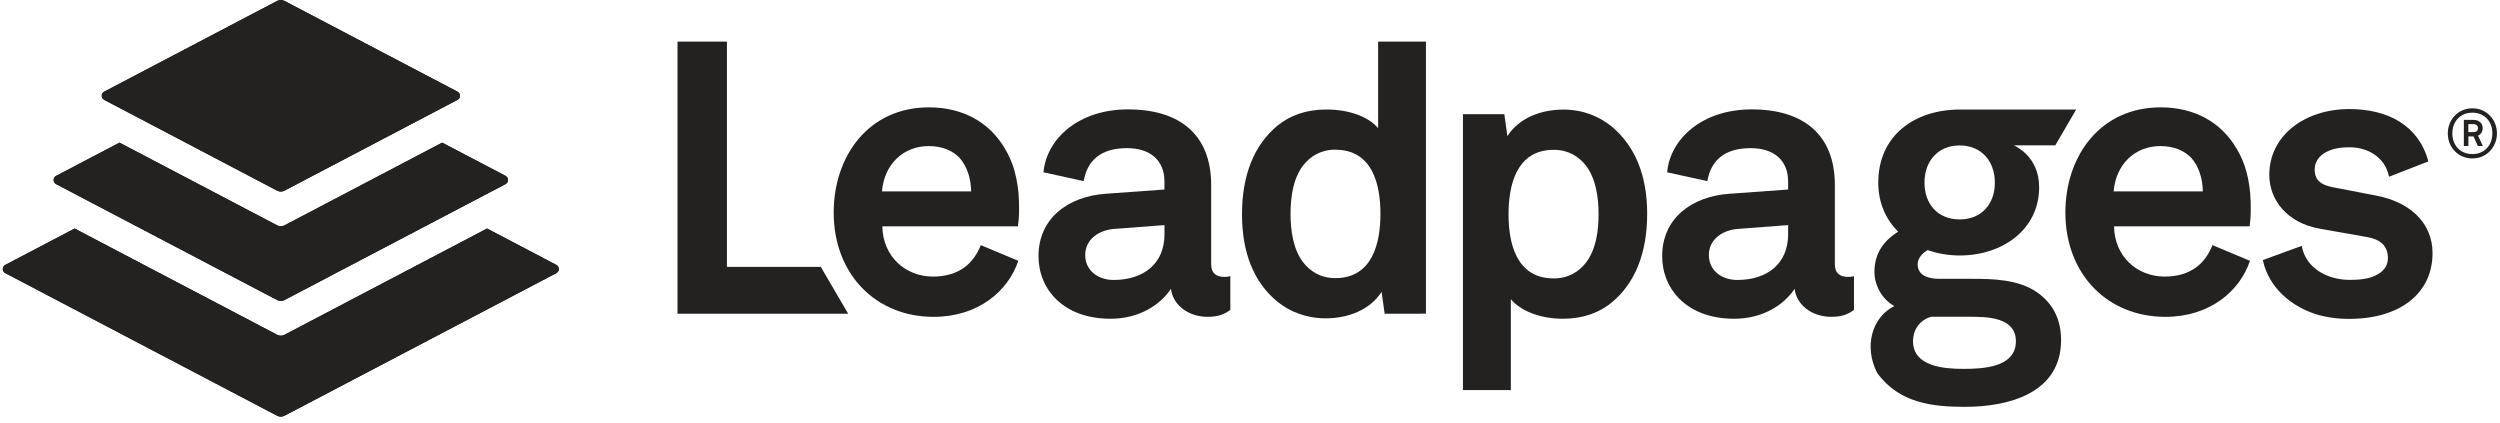 <svg width="130" height="22" viewBox="0 0 130 22" fill="none" xmlns="http://www.w3.org/2000/svg">
<g clip-path="url(#clip0)">
<path d="M28.933 13.776L25.326 11.883L14.791 17.41C14.733 17.441 14.669 17.457 14.603 17.457C14.538 17.457 14.474 17.441 14.416 17.41L3.88 11.883L0.272 13.776C0.234 13.796 0.201 13.827 0.179 13.864C0.156 13.902 0.144 13.945 0.144 13.989C0.144 14.032 0.156 14.075 0.179 14.113C0.201 14.15 0.234 14.181 0.272 14.201L14.414 21.62C14.472 21.651 14.536 21.666 14.601 21.666C14.667 21.666 14.731 21.651 14.789 21.62L28.933 14.201C28.971 14.181 29.004 14.15 29.026 14.113C29.049 14.075 29.061 14.032 29.061 13.989C29.061 13.945 29.049 13.902 29.026 13.864C29.004 13.827 28.971 13.796 28.933 13.776V13.776ZM2.915 9.573L14.415 15.604C14.472 15.635 14.537 15.65 14.602 15.65C14.667 15.65 14.732 15.635 14.789 15.604L26.29 9.572C26.329 9.551 26.361 9.521 26.384 9.483C26.406 9.446 26.418 9.403 26.418 9.359C26.418 9.315 26.406 9.272 26.384 9.235C26.361 9.197 26.329 9.167 26.29 9.146L22.993 7.417L14.791 11.72C14.733 11.75 14.668 11.766 14.603 11.766C14.538 11.766 14.473 11.75 14.415 11.72L6.214 7.417L2.916 9.146C2.877 9.167 2.845 9.197 2.822 9.235C2.799 9.272 2.787 9.315 2.787 9.359C2.787 9.403 2.799 9.446 2.822 9.483C2.845 9.521 2.877 9.551 2.916 9.572L2.915 9.573ZM5.416 5.192L14.415 9.916C14.472 9.946 14.537 9.962 14.602 9.962C14.668 9.962 14.732 9.946 14.79 9.916L23.79 5.192C23.828 5.172 23.861 5.141 23.883 5.104C23.906 5.066 23.918 5.023 23.918 4.98C23.918 4.936 23.906 4.893 23.883 4.856C23.861 4.818 23.828 4.787 23.79 4.767L14.791 0.046C14.733 0.016 14.668 -6.10352e-05 14.603 -6.10352e-05C14.538 -6.10352e-05 14.473 0.016 14.415 0.046L5.416 4.767C5.377 4.787 5.345 4.818 5.322 4.855C5.3 4.893 5.288 4.935 5.288 4.979C5.288 5.023 5.3 5.066 5.322 5.103C5.345 5.141 5.377 5.171 5.416 5.192" fill="#232221"/>
<path d="M82.468 8.61C82.109 8.151 81.572 7.791 80.794 7.791C78.843 7.791 78.444 9.647 78.444 11.144C78.444 12.641 78.843 14.477 80.794 14.477C81.573 14.477 82.109 14.118 82.468 13.659C82.987 12.98 83.125 12.042 83.125 11.146C83.125 10.249 82.986 9.29 82.468 8.611V8.61ZM83.802 15.736C83.165 16.256 82.328 16.575 81.272 16.575C80.038 16.575 79.042 16.136 78.564 15.557V20.285H76.074V5.937H78.225L78.384 7.075C79.002 6.117 80.157 5.698 81.293 5.698C82.331 5.698 83.165 6.057 83.801 6.575C85.036 7.593 85.653 9.15 85.653 11.106C85.653 13.143 85.036 14.719 83.801 15.736" fill="#232221"/>
<path d="M35.23 16.313V2.163H37.8V13.878H42.681L44.106 16.313H35.23Z" fill="#232221"/>
<path d="M69.436 7.783C68.661 7.783 68.124 8.143 67.766 8.6C67.247 9.277 67.109 10.214 67.109 11.114C67.109 12.013 67.248 12.966 67.766 13.644C68.124 14.102 68.661 14.462 69.436 14.462C71.385 14.462 71.783 12.608 71.783 11.114C71.783 9.62 71.385 7.785 69.436 7.785V7.783ZM72.002 16.315L71.843 15.178C71.228 16.133 70.072 16.553 68.939 16.553C67.905 16.553 67.049 16.195 66.413 15.678C65.18 14.661 64.584 13.106 64.584 11.154C64.584 9.12 65.2 7.547 66.433 6.53C67.069 6.012 67.904 5.694 68.959 5.694C70.271 5.694 71.226 6.132 71.663 6.669V2.163H74.149V16.312L72.002 16.315Z" fill="#232221"/>
<path d="M102.083 19.181C101.108 19.181 99.478 19.062 99.478 17.747C99.478 17.09 99.875 16.631 100.412 16.471H102.361C103.296 16.471 104.826 16.471 104.826 17.747C104.826 19.122 103.076 19.181 102.082 19.181H102.083ZM101.902 7.564C103.036 7.564 103.732 8.382 103.732 9.498C103.732 10.614 103.036 11.41 101.902 11.41C100.768 11.41 100.073 10.614 100.073 9.498C100.073 8.382 100.769 7.564 101.902 7.564V7.564ZM105.92 15.196C104.945 14.519 103.593 14.499 102.559 14.499H100.852C100.333 14.499 99.718 14.359 99.718 13.742C99.718 13.403 99.996 13.144 100.237 13.005C100.774 13.19 101.338 13.285 101.907 13.285C104.134 13.285 106.036 11.93 106.036 9.738C106.036 8.098 104.75 7.586 104.729 7.558H106.875L107.96 5.697H101.906C99.58 5.697 97.67 7.028 97.67 9.499C97.67 10.554 98.068 11.411 98.704 12.05C97.869 12.567 97.471 13.263 97.471 14.141C97.471 14.819 97.849 15.556 98.506 15.915C97.312 16.513 96.924 18.053 97.611 19.388C98.766 20.985 100.543 21.156 102.185 21.156C104.492 21.156 107.176 20.419 107.176 17.689C107.176 16.693 106.818 15.817 105.922 15.198" fill="#232221"/>
<path d="M122.168 16.585C121.593 16.585 120.939 16.506 120.384 16.325C119.075 15.888 117.964 14.914 117.667 13.523L119.689 12.786C119.908 13.978 121.058 14.554 122.188 14.554C122.823 14.554 123.299 14.475 123.656 14.256C123.993 14.058 124.172 13.78 124.172 13.422C124.172 12.786 123.775 12.448 123.101 12.329L120.622 11.892C118.935 11.593 118.003 10.401 118.003 9.09C118.003 7.062 119.828 5.671 122.168 5.671C124.172 5.671 125.778 6.526 126.274 8.394L124.231 9.189C124.013 8.135 123.081 7.659 122.188 7.659C121.851 7.659 121.514 7.679 121.157 7.817C120.701 7.996 120.364 8.314 120.364 8.831C120.364 9.568 120.999 9.685 121.554 9.784L123.616 10.182C125.242 10.5 126.492 11.533 126.492 13.162C126.492 15.249 124.806 16.581 122.168 16.581" fill="#232221"/>
<path d="M49.904 8.215C49.545 7.836 49.008 7.596 48.291 7.596C46.977 7.596 45.981 8.534 45.862 9.951H50.501C50.481 9.232 50.282 8.654 49.904 8.215ZM52.931 11.768H45.882C45.902 13.325 47.077 14.382 48.511 14.382C49.905 14.382 50.642 13.664 51 12.746L52.951 13.563C52.432 15.12 50.88 16.476 48.55 16.476C45.543 16.476 43.352 14.261 43.352 11.049C43.352 8.136 45.145 5.582 48.311 5.582C50.043 5.582 51.457 6.34 52.273 7.757C52.831 8.694 53.009 9.793 52.991 10.909C52.993 11.196 52.973 11.483 52.931 11.767" fill="#232221"/>
<path d="M60.553 11.705L57.925 11.905C57.168 11.965 56.431 12.425 56.431 13.261C56.431 14.059 57.088 14.558 57.905 14.558C59.458 14.558 60.553 13.72 60.553 12.184V11.705ZM62.981 13.742C62.981 14.221 63.26 14.4 63.678 14.4C63.779 14.399 63.879 14.386 63.977 14.36V16.116C63.698 16.315 63.4 16.475 62.802 16.475C61.727 16.475 60.97 15.797 60.891 15.019C60.313 15.876 59.218 16.575 57.745 16.575C55.276 16.575 54.002 15.019 54.002 13.325C54.002 11.35 55.535 10.213 57.505 10.075L60.551 9.855V9.436C60.551 8.339 59.816 7.703 58.6 7.703C57.206 7.703 56.529 8.381 56.351 9.418L54.261 8.96C54.42 7.224 56.072 5.688 58.66 5.688C61.348 5.688 62.981 7.004 62.981 9.618L62.981 13.742Z" fill="#232221"/>
<path d="M92.983 11.705L90.355 11.905C89.598 11.965 88.861 12.425 88.861 13.261C88.861 14.059 89.518 14.558 90.335 14.558C91.888 14.558 92.983 13.72 92.983 12.184V11.705ZM95.412 13.742C95.412 14.221 95.691 14.4 96.109 14.4C96.21 14.399 96.31 14.386 96.407 14.36V16.116C96.129 16.315 95.83 16.475 95.233 16.475C94.157 16.475 93.401 15.797 93.322 15.019C92.744 15.876 91.649 16.575 90.176 16.575C87.707 16.575 86.433 15.019 86.433 13.325C86.433 11.35 87.966 10.213 89.936 10.075L92.982 9.855V9.436C92.982 8.339 92.247 7.703 91.031 7.703C89.637 7.703 88.96 8.381 88.782 9.418L86.691 8.96C86.85 7.224 88.503 5.688 91.091 5.688C93.779 5.688 95.412 7.004 95.412 9.618V13.742Z" fill="#232221"/>
<path d="M113.952 8.215C113.593 7.836 113.055 7.596 112.339 7.596C111.024 7.596 110.028 8.534 109.909 9.951H114.549C114.529 9.232 114.33 8.654 113.952 8.215ZM116.979 11.768H109.93C109.95 13.325 111.125 14.382 112.558 14.382C113.953 14.382 114.689 13.664 115.048 12.746L116.998 13.563C116.479 15.12 114.927 16.476 112.597 16.476C109.59 16.476 107.4 14.261 107.4 11.049C107.4 8.136 109.192 5.582 112.359 5.582C114.091 5.582 115.505 6.34 116.321 7.757C116.879 8.694 117.056 9.793 117.038 10.909C117.041 11.196 117.021 11.483 116.978 11.767" fill="#232221"/>
<path d="M128.619 6.454H128.354V6.872H128.619C128.761 6.872 128.853 6.809 128.853 6.66C128.853 6.521 128.746 6.454 128.619 6.454ZM128.849 7.592L128.623 7.092H128.357V7.592H128.12V6.234H128.619C128.878 6.234 129.1 6.383 129.1 6.66C129.1 6.837 129.022 6.979 128.856 7.053L129.107 7.592H128.849ZM128.563 5.859C127.936 5.859 127.522 6.316 127.522 6.937C127.522 7.558 127.936 8.012 128.563 8.012C129.189 8.012 129.603 7.554 129.603 6.933C129.603 6.312 129.189 5.859 128.563 5.859ZM128.563 8.239C127.83 8.239 127.285 7.664 127.285 6.939C127.285 6.213 127.83 5.633 128.563 5.633C129.295 5.633 129.841 6.208 129.841 6.933C129.841 7.659 129.295 8.239 128.563 8.239Z" fill="#232221"/>
<path d="M28.933 13.776L25.326 11.883L14.791 17.41C14.733 17.441 14.669 17.457 14.603 17.457C14.538 17.457 14.474 17.441 14.416 17.41L3.88 11.883L0.272 13.776C0.234 13.796 0.201 13.827 0.179 13.864C0.156 13.902 0.144 13.945 0.144 13.989C0.144 14.032 0.156 14.075 0.179 14.113C0.201 14.15 0.234 14.181 0.272 14.201L14.414 21.62C14.472 21.651 14.536 21.666 14.601 21.666C14.667 21.666 14.731 21.651 14.789 21.62L28.933 14.201C28.971 14.181 29.004 14.15 29.026 14.113C29.049 14.075 29.061 14.032 29.061 13.989C29.061 13.945 29.049 13.902 29.026 13.864C29.004 13.827 28.971 13.796 28.933 13.776V13.776ZM2.915 9.573L14.415 15.604C14.472 15.635 14.537 15.65 14.602 15.65C14.667 15.65 14.732 15.635 14.789 15.604L26.29 9.572C26.329 9.551 26.361 9.521 26.384 9.483C26.406 9.446 26.418 9.403 26.418 9.359C26.418 9.315 26.406 9.272 26.384 9.235C26.361 9.197 26.329 9.167 26.29 9.146L22.993 7.417L14.791 11.72C14.733 11.75 14.668 11.766 14.603 11.766C14.538 11.766 14.473 11.75 14.415 11.72L6.214 7.417L2.916 9.146C2.877 9.167 2.845 9.197 2.822 9.235C2.799 9.272 2.787 9.315 2.787 9.359C2.787 9.403 2.799 9.446 2.822 9.483C2.845 9.521 2.877 9.551 2.916 9.572L2.915 9.573ZM5.416 5.192L14.415 9.916C14.472 9.946 14.537 9.962 14.602 9.962C14.668 9.962 14.732 9.946 14.79 9.916L23.79 5.192C23.828 5.172 23.861 5.141 23.883 5.104C23.906 5.066 23.918 5.023 23.918 4.98C23.918 4.936 23.906 4.893 23.883 4.856C23.861 4.818 23.828 4.787 23.79 4.767L14.791 0.046C14.733 0.016 14.668 -6.10352e-05 14.603 -6.10352e-05C14.538 -6.10352e-05 14.473 0.016 14.415 0.046L5.416 4.767C5.377 4.787 5.345 4.818 5.322 4.855C5.3 4.893 5.288 4.935 5.288 4.979C5.288 5.023 5.3 5.066 5.322 5.103C5.345 5.141 5.377 5.171 5.416 5.192" fill="#232221"/>
</g>
<defs>
<clipPath id="clip0">
<rect width="130" height="21.667" fill="white"/>
</clipPath>
</defs>
</svg>
